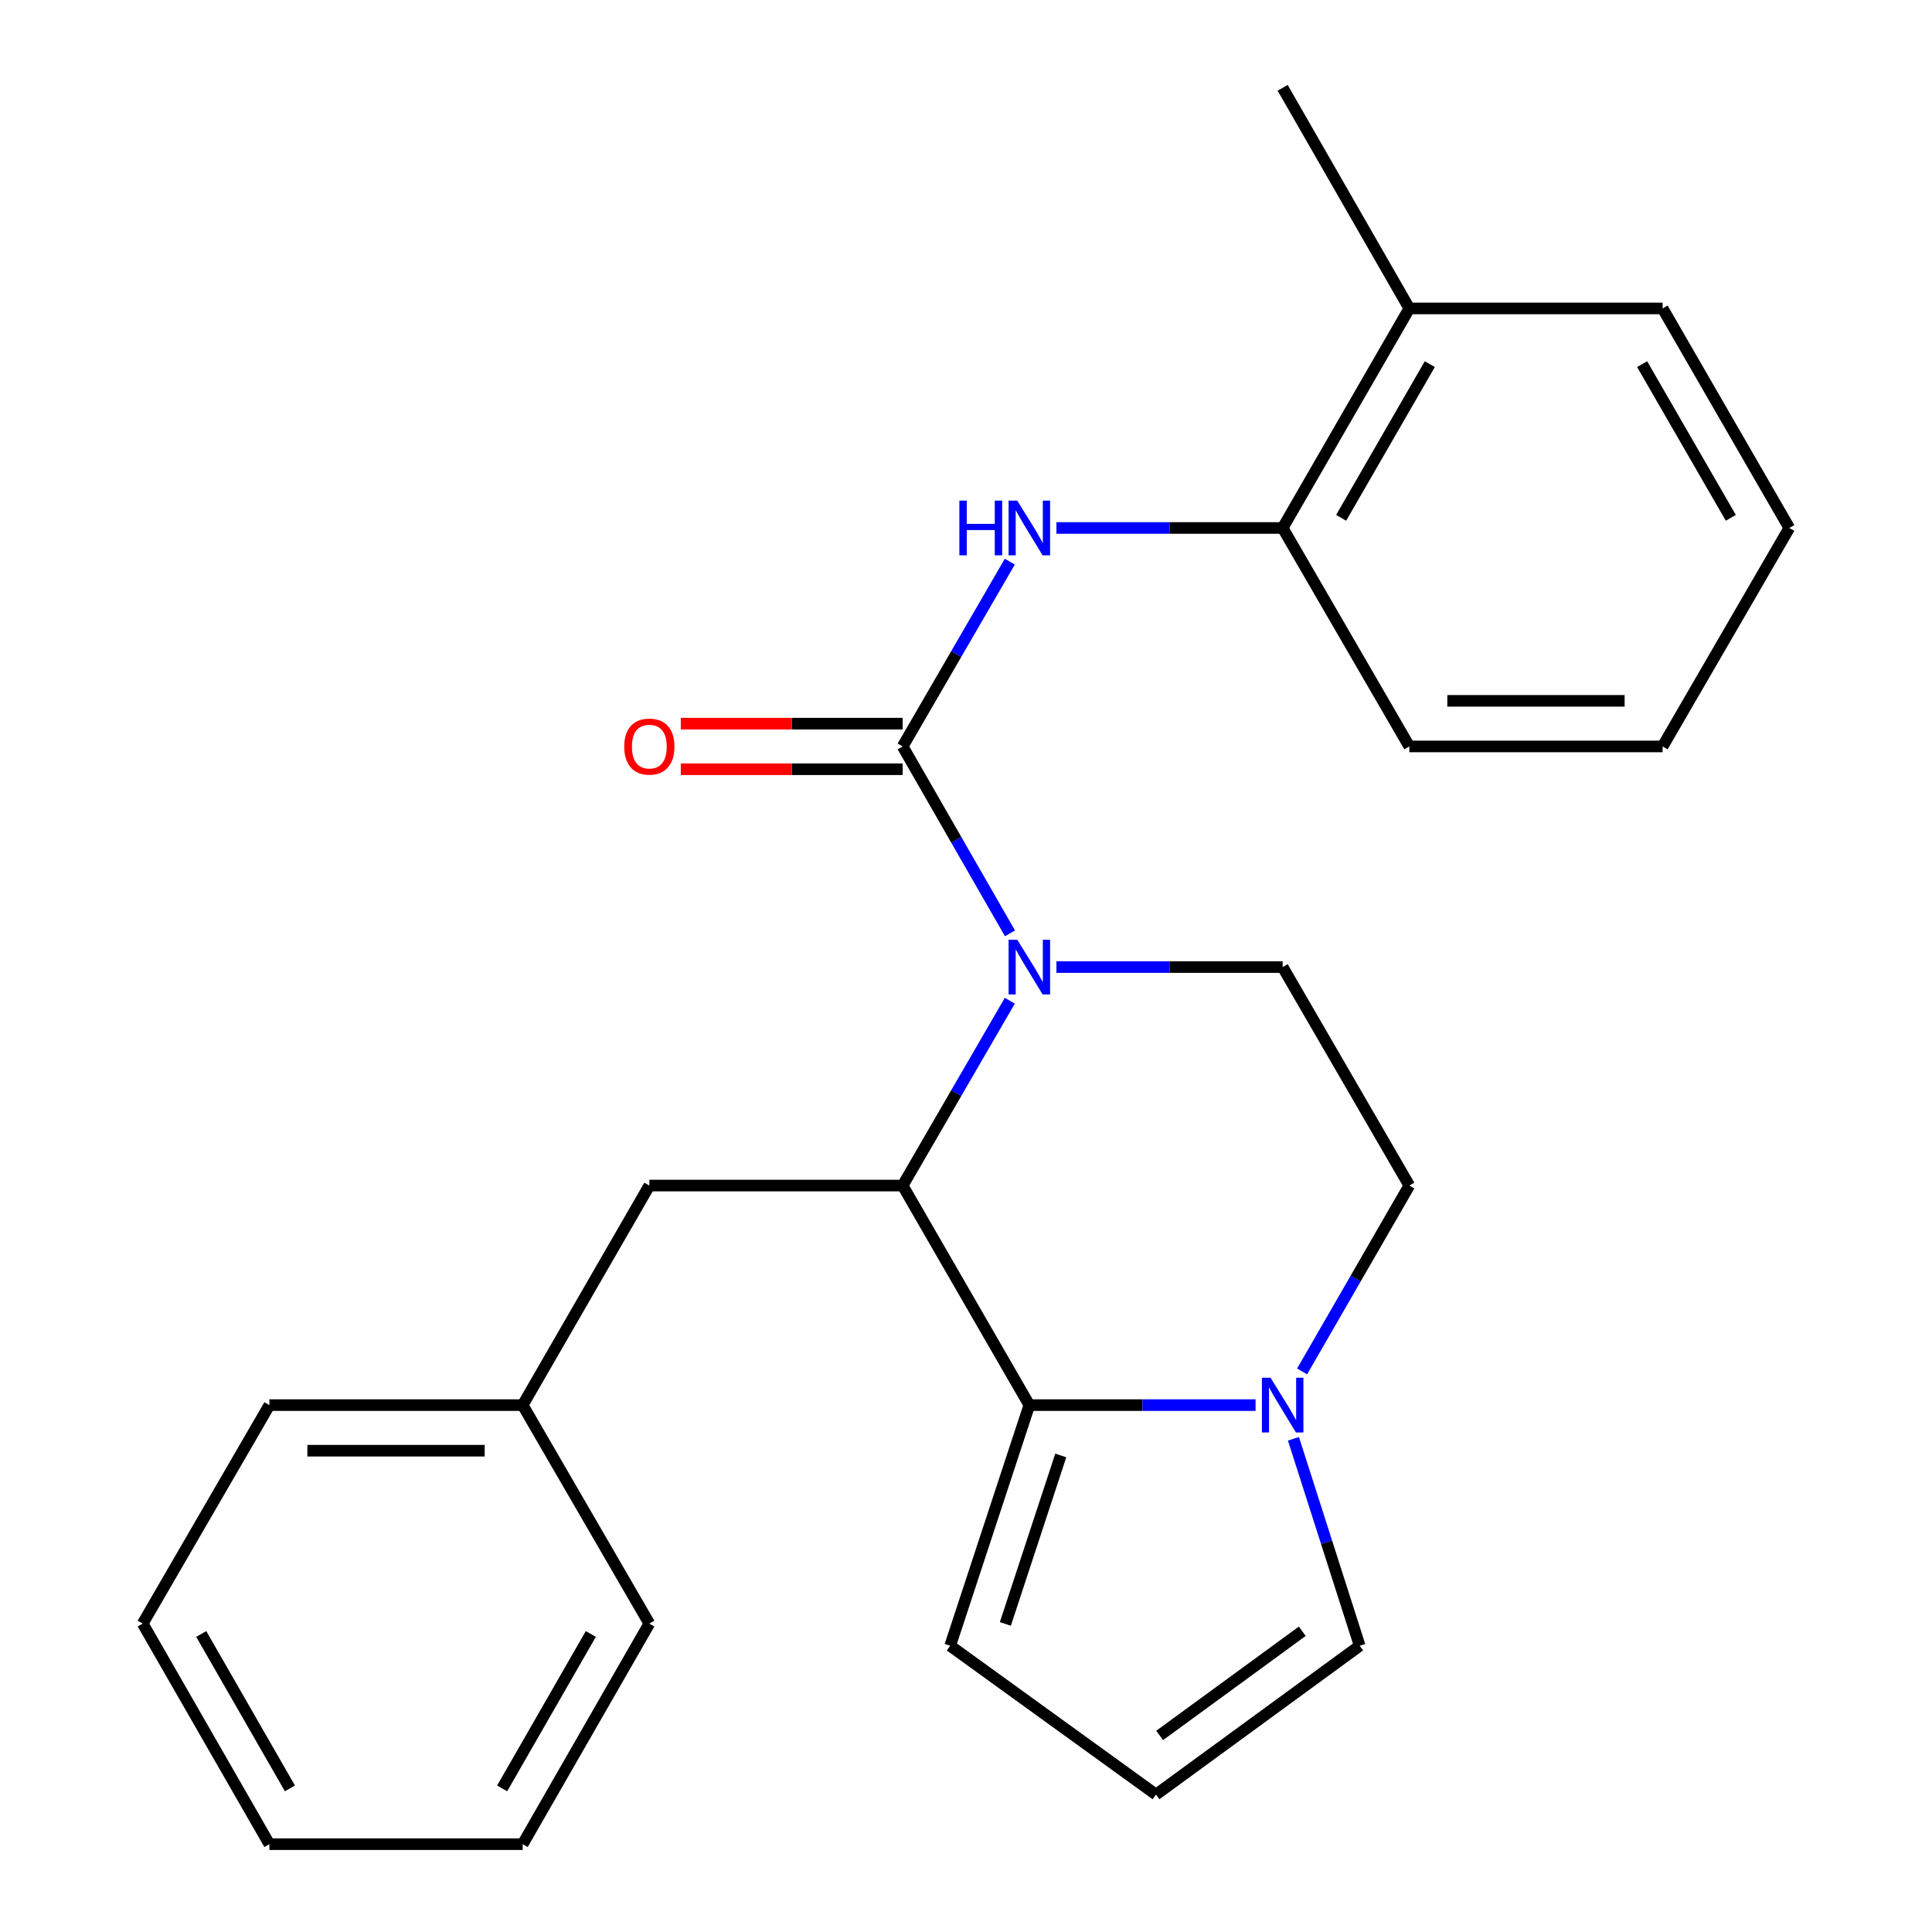 <?xml version='1.0' encoding='iso-8859-1'?>
<svg version='1.1' baseProfile='full'
              xmlns='http://www.w3.org/2000/svg'
                      xmlns:rdkit='http://www.rdkit.org/xml'
                      xmlns:xlink='http://www.w3.org/1999/xlink'
                  xml:space='preserve'
width='1000px' height='1000px' viewBox='0 0 1000 1000'>
<!-- END OF HEADER -->
<rect style='opacity:1.0;fill:#FFFFFF;stroke:none' width='1000' height='1000' x='0' y='0'> </rect>
<path class='bond-0' d='M 522.765,483.099 L 494.989,434.728' style='fill:none;fill-rule:evenodd;stroke:#0000FF;stroke-width:6px;stroke-linecap:butt;stroke-linejoin:miter;stroke-opacity:1' />
<path class='bond-0' d='M 494.989,434.728 L 467.214,386.357' style='fill:none;fill-rule:evenodd;stroke:#000000;stroke-width:6px;stroke-linecap:butt;stroke-linejoin:miter;stroke-opacity:1' />
<path class='bond-1' d='M 522.681,517.979 L 494.948,565.811' style='fill:none;fill-rule:evenodd;stroke:#0000FF;stroke-width:6px;stroke-linecap:butt;stroke-linejoin:miter;stroke-opacity:1' />
<path class='bond-1' d='M 494.948,565.811 L 467.214,613.643' style='fill:none;fill-rule:evenodd;stroke:#000000;stroke-width:6px;stroke-linecap:butt;stroke-linejoin:miter;stroke-opacity:1' />
<path class='bond-5' d='M 546.804,500.551 L 605.354,500.551' style='fill:none;fill-rule:evenodd;stroke:#0000FF;stroke-width:6px;stroke-linecap:butt;stroke-linejoin:miter;stroke-opacity:1' />
<path class='bond-5' d='M 605.354,500.551 L 663.903,500.551' style='fill:none;fill-rule:evenodd;stroke:#000000;stroke-width:6px;stroke-linecap:butt;stroke-linejoin:miter;stroke-opacity:1' />
<path class='bond-4' d='M 467.214,386.357 L 494.947,338.531' style='fill:none;fill-rule:evenodd;stroke:#000000;stroke-width:6px;stroke-linecap:butt;stroke-linejoin:miter;stroke-opacity:1' />
<path class='bond-4' d='M 494.947,338.531 L 522.68,290.706' style='fill:none;fill-rule:evenodd;stroke:#0000FF;stroke-width:6px;stroke-linecap:butt;stroke-linejoin:miter;stroke-opacity:1' />
<path class='bond-9' d='M 467.214,374.559 L 409.794,374.559' style='fill:none;fill-rule:evenodd;stroke:#000000;stroke-width:6px;stroke-linecap:butt;stroke-linejoin:miter;stroke-opacity:1' />
<path class='bond-9' d='M 409.794,374.559 L 352.375,374.559' style='fill:none;fill-rule:evenodd;stroke:#FF0000;stroke-width:6px;stroke-linecap:butt;stroke-linejoin:miter;stroke-opacity:1' />
<path class='bond-9' d='M 467.214,398.155 L 409.794,398.155' style='fill:none;fill-rule:evenodd;stroke:#000000;stroke-width:6px;stroke-linecap:butt;stroke-linejoin:miter;stroke-opacity:1' />
<path class='bond-9' d='M 409.794,398.155 L 352.375,398.155' style='fill:none;fill-rule:evenodd;stroke:#FF0000;stroke-width:6px;stroke-linecap:butt;stroke-linejoin:miter;stroke-opacity:1' />
<path class='bond-2' d='M 467.214,613.643 L 532.786,727.286' style='fill:none;fill-rule:evenodd;stroke:#000000;stroke-width:6px;stroke-linecap:butt;stroke-linejoin:miter;stroke-opacity:1' />
<path class='bond-8' d='M 467.214,613.643 L 336.097,613.643' style='fill:none;fill-rule:evenodd;stroke:#000000;stroke-width:6px;stroke-linecap:butt;stroke-linejoin:miter;stroke-opacity:1' />
<path class='bond-7' d='M 532.786,727.286 L 491.807,851.849' style='fill:none;fill-rule:evenodd;stroke:#000000;stroke-width:6px;stroke-linecap:butt;stroke-linejoin:miter;stroke-opacity:1' />
<path class='bond-7' d='M 549.054,753.344 L 520.368,840.538' style='fill:none;fill-rule:evenodd;stroke:#000000;stroke-width:6px;stroke-linecap:butt;stroke-linejoin:miter;stroke-opacity:1' />
<path class='bond-25' d='M 532.786,727.286 L 591.336,727.286' style='fill:none;fill-rule:evenodd;stroke:#000000;stroke-width:6px;stroke-linecap:butt;stroke-linejoin:miter;stroke-opacity:1' />
<path class='bond-25' d='M 591.336,727.286 L 649.885,727.286' style='fill:none;fill-rule:evenodd;stroke:#0000FF;stroke-width:6px;stroke-linecap:butt;stroke-linejoin:miter;stroke-opacity:1' />
<path class='bond-3' d='M 673.964,709.846 L 701.713,661.744' style='fill:none;fill-rule:evenodd;stroke:#0000FF;stroke-width:6px;stroke-linecap:butt;stroke-linejoin:miter;stroke-opacity:1' />
<path class='bond-3' d='M 701.713,661.744 L 729.462,613.643' style='fill:none;fill-rule:evenodd;stroke:#000000;stroke-width:6px;stroke-linecap:butt;stroke-linejoin:miter;stroke-opacity:1' />
<path class='bond-10' d='M 669.483,744.716 L 686.632,798.282' style='fill:none;fill-rule:evenodd;stroke:#0000FF;stroke-width:6px;stroke-linecap:butt;stroke-linejoin:miter;stroke-opacity:1' />
<path class='bond-10' d='M 686.632,798.282 L 703.781,851.849' style='fill:none;fill-rule:evenodd;stroke:#000000;stroke-width:6px;stroke-linecap:butt;stroke-linejoin:miter;stroke-opacity:1' />
<path class='bond-6' d='M 546.804,273.278 L 605.354,273.278' style='fill:none;fill-rule:evenodd;stroke:#0000FF;stroke-width:6px;stroke-linecap:butt;stroke-linejoin:miter;stroke-opacity:1' />
<path class='bond-6' d='M 605.354,273.278 L 663.903,273.278' style='fill:none;fill-rule:evenodd;stroke:#000000;stroke-width:6px;stroke-linecap:butt;stroke-linejoin:miter;stroke-opacity:1' />
<path class='bond-11' d='M 663.903,500.551 L 729.462,613.643' style='fill:none;fill-rule:evenodd;stroke:#000000;stroke-width:6px;stroke-linecap:butt;stroke-linejoin:miter;stroke-opacity:1' />
<path class='bond-13' d='M 663.903,273.278 L 729.462,159.648' style='fill:none;fill-rule:evenodd;stroke:#000000;stroke-width:6px;stroke-linecap:butt;stroke-linejoin:miter;stroke-opacity:1' />
<path class='bond-13' d='M 694.176,268.025 L 740.067,188.485' style='fill:none;fill-rule:evenodd;stroke:#000000;stroke-width:6px;stroke-linecap:butt;stroke-linejoin:miter;stroke-opacity:1' />
<path class='bond-15' d='M 663.903,273.278 L 729.462,386.357' style='fill:none;fill-rule:evenodd;stroke:#000000;stroke-width:6px;stroke-linecap:butt;stroke-linejoin:miter;stroke-opacity:1' />
<path class='bond-12' d='M 491.807,851.849 L 598.345,928.865' style='fill:none;fill-rule:evenodd;stroke:#000000;stroke-width:6px;stroke-linecap:butt;stroke-linejoin:miter;stroke-opacity:1' />
<path class='bond-14' d='M 336.097,613.643 L 270.538,727.286' style='fill:none;fill-rule:evenodd;stroke:#000000;stroke-width:6px;stroke-linecap:butt;stroke-linejoin:miter;stroke-opacity:1' />
<path class='bond-26' d='M 703.781,851.849 L 598.345,928.865' style='fill:none;fill-rule:evenodd;stroke:#000000;stroke-width:6px;stroke-linecap:butt;stroke-linejoin:miter;stroke-opacity:1' />
<path class='bond-26' d='M 674.047,844.347 L 600.242,898.258' style='fill:none;fill-rule:evenodd;stroke:#000000;stroke-width:6px;stroke-linecap:butt;stroke-linejoin:miter;stroke-opacity:1' />
<path class='bond-16' d='M 729.462,159.648 L 663.903,45.455' style='fill:none;fill-rule:evenodd;stroke:#000000;stroke-width:6px;stroke-linecap:butt;stroke-linejoin:miter;stroke-opacity:1' />
<path class='bond-17' d='M 729.462,159.648 L 860.566,159.648' style='fill:none;fill-rule:evenodd;stroke:#000000;stroke-width:6px;stroke-linecap:butt;stroke-linejoin:miter;stroke-opacity:1' />
<path class='bond-18' d='M 270.538,727.286 L 139.434,727.286' style='fill:none;fill-rule:evenodd;stroke:#000000;stroke-width:6px;stroke-linecap:butt;stroke-linejoin:miter;stroke-opacity:1' />
<path class='bond-18' d='M 250.872,750.882 L 159.099,750.882' style='fill:none;fill-rule:evenodd;stroke:#000000;stroke-width:6px;stroke-linecap:butt;stroke-linejoin:miter;stroke-opacity:1' />
<path class='bond-19' d='M 270.538,727.286 L 336.097,840.365' style='fill:none;fill-rule:evenodd;stroke:#000000;stroke-width:6px;stroke-linecap:butt;stroke-linejoin:miter;stroke-opacity:1' />
<path class='bond-20' d='M 729.462,386.357 L 860.566,386.357' style='fill:none;fill-rule:evenodd;stroke:#000000;stroke-width:6px;stroke-linecap:butt;stroke-linejoin:miter;stroke-opacity:1' />
<path class='bond-20' d='M 749.128,362.761 L 840.901,362.761' style='fill:none;fill-rule:evenodd;stroke:#000000;stroke-width:6px;stroke-linecap:butt;stroke-linejoin:miter;stroke-opacity:1' />
<path class='bond-28' d='M 860.566,159.648 L 926.138,273.278' style='fill:none;fill-rule:evenodd;stroke:#000000;stroke-width:6px;stroke-linecap:butt;stroke-linejoin:miter;stroke-opacity:1' />
<path class='bond-28' d='M 849.964,188.486 L 895.865,268.027' style='fill:none;fill-rule:evenodd;stroke:#000000;stroke-width:6px;stroke-linecap:butt;stroke-linejoin:miter;stroke-opacity:1' />
<path class='bond-23' d='M 139.434,727.286 L 73.862,840.365' style='fill:none;fill-rule:evenodd;stroke:#000000;stroke-width:6px;stroke-linecap:butt;stroke-linejoin:miter;stroke-opacity:1' />
<path class='bond-22' d='M 336.097,840.365 L 270.538,954.545' style='fill:none;fill-rule:evenodd;stroke:#000000;stroke-width:6px;stroke-linecap:butt;stroke-linejoin:miter;stroke-opacity:1' />
<path class='bond-22' d='M 305.8,845.743 L 259.909,925.669' style='fill:none;fill-rule:evenodd;stroke:#000000;stroke-width:6px;stroke-linecap:butt;stroke-linejoin:miter;stroke-opacity:1' />
<path class='bond-21' d='M 860.566,386.357 L 926.138,273.278' style='fill:none;fill-rule:evenodd;stroke:#000000;stroke-width:6px;stroke-linecap:butt;stroke-linejoin:miter;stroke-opacity:1' />
<path class='bond-24' d='M 270.538,954.545 L 139.434,954.545' style='fill:none;fill-rule:evenodd;stroke:#000000;stroke-width:6px;stroke-linecap:butt;stroke-linejoin:miter;stroke-opacity:1' />
<path class='bond-27' d='M 73.862,840.365 L 139.434,954.545' style='fill:none;fill-rule:evenodd;stroke:#000000;stroke-width:6px;stroke-linecap:butt;stroke-linejoin:miter;stroke-opacity:1' />
<path class='bond-27' d='M 104.16,845.741 L 150.06,925.667' style='fill:none;fill-rule:evenodd;stroke:#000000;stroke-width:6px;stroke-linecap:butt;stroke-linejoin:miter;stroke-opacity:1' />
<path  class='atom-0' d='M 526.526 486.391
L 535.806 501.391
Q 536.726 502.871, 538.206 505.551
Q 539.686 508.231, 539.766 508.391
L 539.766 486.391
L 543.526 486.391
L 543.526 514.711
L 539.646 514.711
L 529.686 498.311
Q 528.526 496.391, 527.286 494.191
Q 526.086 491.991, 525.726 491.311
L 525.726 514.711
L 522.046 514.711
L 522.046 486.391
L 526.526 486.391
' fill='#0000FF'/>
<path  class='atom-4' d='M 657.643 713.126
L 666.923 728.126
Q 667.843 729.606, 669.323 732.286
Q 670.803 734.966, 670.883 735.126
L 670.883 713.126
L 674.643 713.126
L 674.643 741.446
L 670.763 741.446
L 660.803 725.046
Q 659.643 723.126, 658.403 720.926
Q 657.203 718.726, 656.843 718.046
L 656.843 741.446
L 653.163 741.446
L 653.163 713.126
L 657.643 713.126
' fill='#0000FF'/>
<path  class='atom-5' d='M 496.566 259.118
L 500.406 259.118
L 500.406 271.158
L 514.886 271.158
L 514.886 259.118
L 518.726 259.118
L 518.726 287.438
L 514.886 287.438
L 514.886 274.358
L 500.406 274.358
L 500.406 287.438
L 496.566 287.438
L 496.566 259.118
' fill='#0000FF'/>
<path  class='atom-5' d='M 526.526 259.118
L 535.806 274.118
Q 536.726 275.598, 538.206 278.278
Q 539.686 280.958, 539.766 281.118
L 539.766 259.118
L 543.526 259.118
L 543.526 287.438
L 539.646 287.438
L 529.686 271.038
Q 528.526 269.118, 527.286 266.918
Q 526.086 264.718, 525.726 264.038
L 525.726 287.438
L 522.046 287.438
L 522.046 259.118
L 526.526 259.118
' fill='#0000FF'/>
<path  class='atom-10' d='M 323.097 386.437
Q 323.097 379.637, 326.457 375.837
Q 329.817 372.037, 336.097 372.037
Q 342.377 372.037, 345.737 375.837
Q 349.097 379.637, 349.097 386.437
Q 349.097 393.317, 345.697 397.237
Q 342.297 401.117, 336.097 401.117
Q 329.857 401.117, 326.457 397.237
Q 323.097 393.357, 323.097 386.437
M 336.097 397.917
Q 340.417 397.917, 342.737 395.037
Q 345.097 392.117, 345.097 386.437
Q 345.097 380.877, 342.737 378.077
Q 340.417 375.237, 336.097 375.237
Q 331.777 375.237, 329.417 378.037
Q 327.097 380.837, 327.097 386.437
Q 327.097 392.157, 329.417 395.037
Q 331.777 397.917, 336.097 397.917
' fill='#FF0000'/>
</svg>
